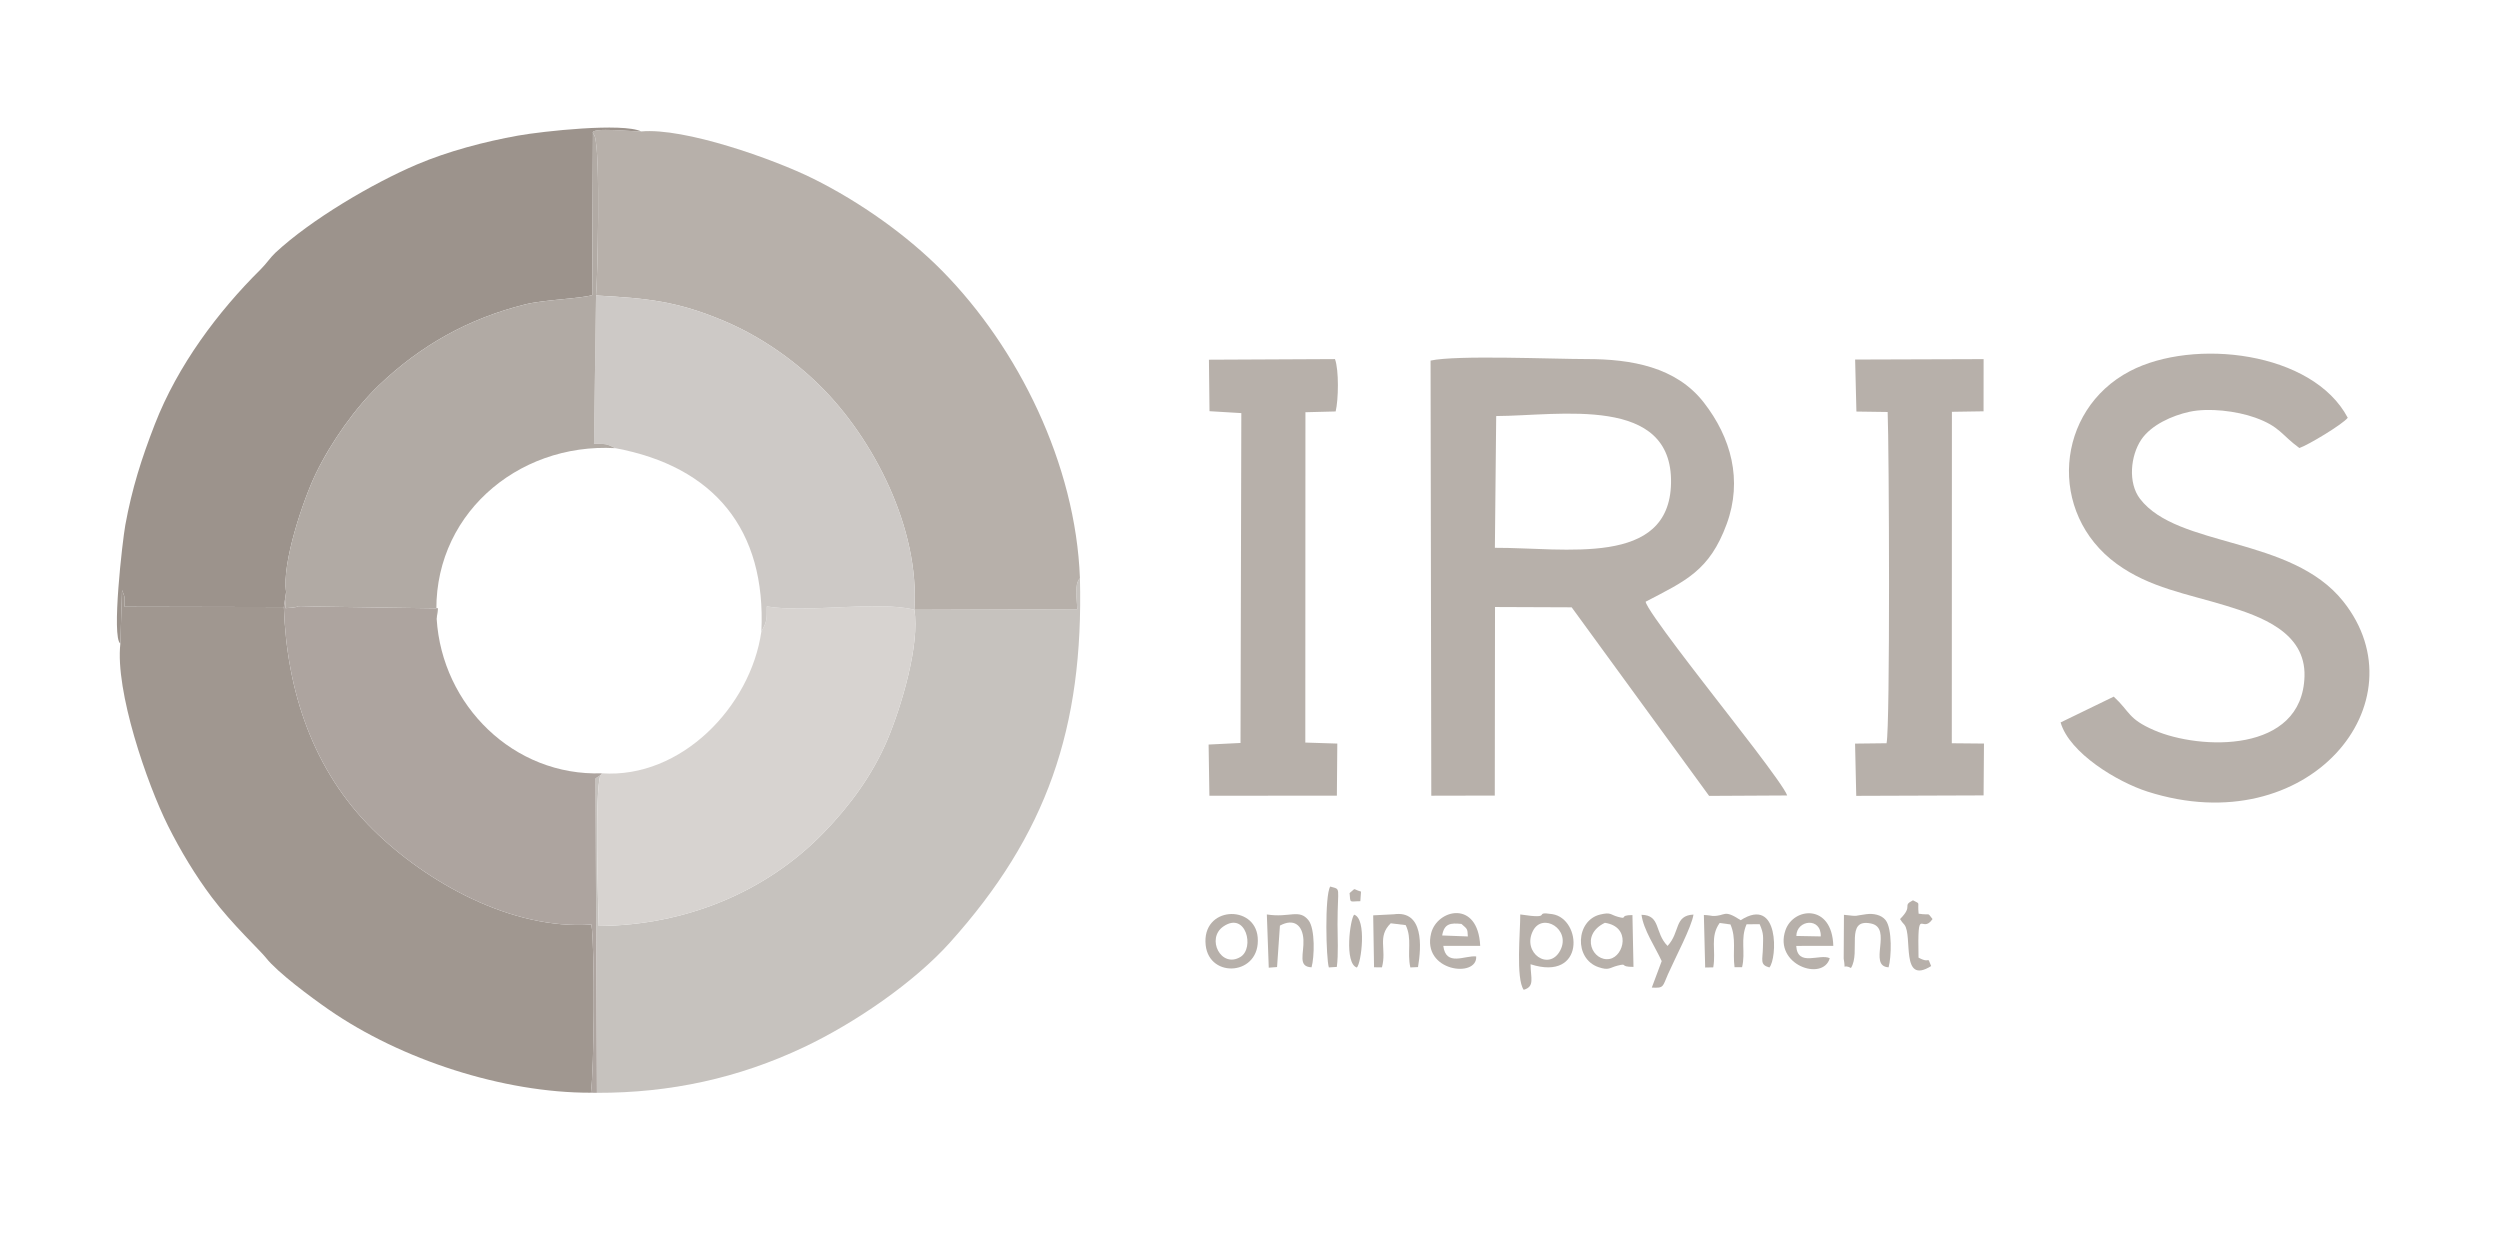 <?xml version="1.0" encoding="UTF-8"?>
<!DOCTYPE svg PUBLIC "-//W3C//DTD SVG 1.1//EN" "http://www.w3.org/Graphics/SVG/1.1/DTD/svg11.dtd">
<!-- Creator: CorelDRAW 2017 -->
<svg xmlns="http://www.w3.org/2000/svg" xml:space="preserve" width="60" height="30" version="1.1" style="shape-rendering:geometricPrecision; text-rendering:geometricPrecision; image-rendering:optimizeQuality; fill-rule:evenodd; clip-rule:evenodd"
viewBox="0 0 16000 8000"
 xmlns:xlink="http://www.w3.org/1999/xlink">
 <defs>
  <style type="text/css">
   <![CDATA[
    .fil3 {fill:#9C938C}
    .fil2 {fill:#A09790}
    .fil6 {fill:#ADA49F}
    .fil8 {fill:#B1AAA4}
    .fil1 {fill:#B7B0AA}
    .fil0 {fill:#C6C2BE}
    .fil7 {fill:#CDC9C6}
    .fil5 {fill:#D7D3D0}
    .fil10 {fill:#B7B0AA}
    .fil9 {fill:#B7B0AA}
    .fil11 {fill:#B7B0AA}
    .fil4 {fill:#B7B0AA}
   ]]>
  </style>
 </defs>
 <g id="Layer_x0020_1">
  <path class="fil0" d="M5851.83 3902.47c37.06,221.06 -83.95,621.98 -171.66,830.16 -96.36,228.67 -243.01,425.53 -407.55,595.54 -371.29,383.62 -889.16,594.09 -1440.95,598.14 -4.15,-171.03 -26.11,-848.83 10.58,-965.26l-31.11 20.63 9.04 2012.41c469.21,1.08 905.55,-93.83 1323.85,-291.64 331.02,-156.53 707.73,-416.95 934.24,-668.81 621.02,-690.53 857.62,-1374.65 833.29,-2332.88 -38.13,37.62 -18.52,133.64 -17.19,198.05l-1042.54 3.66z"/>
  <path class="fil1" d="M3794.79 852.49c3.71,5.01 7.9,10.48 10.16,15.69 40.47,93.3 17.39,969.93 9.62,1022.91 327.94,18.09 518.84,35.47 824.03,165.07 229.01,97.25 440.95,246.52 608.35,411.6 345.39,340.64 640.75,918.33 604.88,1434.71l1042.54 -3.66c-1.33,-64.41 -20.94,-160.43 17.19,-198.05 -27.1,-730.89 -395.24,-1473.24 -880.81,-1966.4 -221.75,-225.21 -523.84,-441.01 -828.05,-591.75 -251.28,-124.51 -823.01,-327.06 -1099.09,-301.37 -28.12,3.57 -331.68,-30.99 -308.82,11.25z"/>
  <path class="fil2" d="M770.37 4118.88c-34.45,302 169.48,895.11 305.26,1167.01 78.15,156.5 175.76,318.46 279.25,455.99 132.68,176.32 310.72,341.17 347.18,387.92 72.57,93.08 290.44,254.46 403,332.37 462.68,320.22 1115.79,532.3 1676.49,531.31 21.5,-147.91 25.75,-930.71 3.64,-1076.51 -509.96,36.08 -1056.74,-270.28 -1397.24,-606.59 -381.54,-376.83 -552.65,-882.19 -571.32,-1425.13l-1019.73 -2.08c-0.29,-65.85 7.06,-49.62 -15.88,-106.48l-10.65 342.19z"/>
  <path class="fil3" d="M770.37 4118.88l10.65 -342.19c22.94,56.86 15.59,40.63 15.88,106.48l1019.73 2.08 14.44 -96.9c-28.45,-181.52 108.93,-589.82 191.06,-759.2 97.87,-201.85 253.46,-421.01 403.74,-564.51 267.57,-255.46 572.51,-426 936.03,-516.65 120.86,-30.14 356.39,-36.41 428.14,-59.59l4.75 -1035.91c-22.86,-42.24 280.7,-7.68 308.82,-11.25 -117.48,-57.28 -632.57,-1.21 -788,26.63 -213.87,38.3 -448.75,100.35 -646.63,184.47 -284.69,121.04 -679.23,353.58 -906.76,565.46 -30.31,28.23 -59.71,72.14 -93.89,105.97 -272.51,269.78 -530.89,613.91 -678.04,993.1 -84.71,218.31 -145.39,409.02 -188.28,643.32 -18.1,98.9 -89.51,721.64 -31.64,758.69z"/>
  <path class="fil4" d="M9575.68 2662.69c405.87,-1.77 1129.38,-137.31 1118.93,429.12 -9.97,539.77 -678.61,412.52 -1127.34,414.15l8.41 -843.27zm956.46 1188.14c256.63,-133.86 408.72,-197.97 518.65,-497.06 103.32,-281.13 27.99,-554.04 -146.71,-778.25 -177.54,-227.86 -464.63,-277.71 -749.76,-277.53 -210.44,0.13 -834.56,-26.85 -998.67,9.75l4.59 2784.76 406.37 -0.88 1.47 -1206.76 490.61 1.92 879.66 1206.88 499.54 -2.7c-19.97,-65.49 -386.31,-528.05 -456.88,-620.63 -62.51,-82 -444.19,-567.33 -448.87,-619.5z"/>
  <path class="fil4" d="M13187.88 4623.61c56.7,196.92 364.8,381.43 555.95,442.57 1031.39,329.9 1767.19,-573.95 1251.95,-1218.39 -333.32,-416.9 -1058.85,-341.03 -1299.7,-655.37 -78.56,-102.53 -60.46,-276.08 7.56,-378.02 62.85,-94.2 197.93,-154.93 309.37,-179.02 123.09,-26.61 301.13,-4.95 419.2,37.18 159.75,57.01 169.53,111.83 283.86,194.86 56.18,-18.93 277.3,-151.85 309.56,-193.66 -224.3,-424.72 -986.79,-511.64 -1393.9,-298.61 -478.29,250.27 -529.56,909.65 -84.63,1233.62 211.17,153.76 451.34,191.67 699.91,267.88 220.33,67.54 509.79,168.5 501.85,451.47 -13.96,496.96 -670.93,472.18 -962.86,345.17 -168,-73.09 -151.66,-116.23 -257.95,-214.86l-340.17 165.18z"/>
  <path class="fil5" d="M4872.66 4042.21c-68.73,480.19 -513.52,941.55 -1020.15,906.97l-10.26 11.87c-36.69,116.43 -14.73,794.23 -10.58,965.26 551.79,-4.05 1069.66,-214.52 1440.95,-598.14 164.54,-170.01 311.19,-366.87 407.55,-595.54 87.71,-208.18 208.72,-609.1 171.66,-830.16 -234.5,-59.66 -688.98,22.66 -944.35,-21.37 -0.36,81.25 3.87,91.29 -34.82,161.11z"/>
  <path class="fil6" d="M1816.63 3885.25c18.67,542.94 189.78,1048.3 571.32,1425.13 340.5,336.31 887.28,642.67 1397.24,606.59 22.11,145.8 17.86,928.6 -3.64,1076.51l38.63 0.61 -9.04 -2012.41 31.11 -20.63 10.26 -11.87c-565.39,20 -1023.82,-435.92 -1057.81,-988.69l7.28 -66.92 -752.47 -11.23c-251.82,-6.96 -61.36,-0.85 -222.15,10.05l3.71 -104.04 -14.44 96.9z"/>
  <path class="fil7" d="M3938.24 2868.31c630.25,117.07 966.28,520.03 934.42,1173.9 38.69,-69.82 34.46,-79.86 34.82,-161.11 255.37,44.03 709.85,-38.29 944.35,21.37 35.87,-516.38 -259.49,-1094.07 -604.88,-1434.71 -167.4,-165.08 -379.34,-314.35 -608.35,-411.6 -305.19,-129.6 -496.09,-146.98 -824.03,-165.07l-13.21 949.76c72,0.48 75.39,-3.7 136.88,27.46z"/>
  <path class="fil8" d="M1831.07 3788.35l-3.71 104.04c160.79,-10.9 -29.67,-17.01 222.15,-10.05l752.47 11.23 -7.28 66.92c-39.29,-649.74 509.22,-1128.66 1143.54,-1092.18 -61.49,-31.16 -64.88,-26.98 -136.88,-27.46l13.21 -949.76c7.77,-52.98 30.85,-929.61 -9.62,-1022.91 -2.26,-5.21 -6.45,-10.68 -10.16,-15.69l-4.75 1035.91c-71.75,23.18 -307.28,29.45 -428.14,59.59 -363.52,90.65 -668.46,261.19 -936.03,516.65 -150.28,143.5 -305.87,362.66 -403.74,564.51 -82.13,169.38 -219.51,577.68 -191.06,759.2z"/>
  <path class="fil4" d="M7740.86 2631.66l203.59 12.25 -5.17 2111.09 -204.18 10.11 5.01 327.72 815.91 -0.74 2.74 -333.23 -204.74 -6.44 0.77 -2114.14 193.36 -4.91c18.1,-73.51 21.8,-265.49 -4.33,-335.16l-806.64 3.92 3.68 329.53z"/>
  <path class="fil4" d="M11881.02 2633.96l199.97 2.79c9.26,221.25 16.63,2015.6 -7.08,2119.98l-201.52 2.34 7.54 334.38 815.03 -2.87 2.48 -331.81 -205.92 -1.92 0.71 -2121.33 202.53 -3.16 0.35 -333.95 -822.28 2.7 8.19 332.85z"/>
  <path class="fil9" d="M9985.71 6082.54c-71.35,136.47 -246.65,15.97 -174.88,-124.9 61.74,-121.18 245.29,-9.78 174.88,124.9zm-190.16 88.73c351.7,112.76 328.98,-291.11 139.65,-320.73 -135.05,-21.12 18.83,36.1 -205.56,1.93 0.66,108.61 -29.21,410.77 22.08,482.27 72.69,-20.9 44.16,-75.73 43.83,-163.47z"/>
  <path class="fil9" d="M10964.84 6191.1c18.98,-110 -22.39,-195.07 40.76,-283.84l69.3 9.1c39.01,90.4 13.11,174.05 26.16,273.56l48.19 0.09c23.58,-95.67 -12.54,-180.49 28.78,-274.61l83.75 -0.68c28.01,64.32 22,79.92 20.88,150.95 -1.24,78.39 -22.02,108.59 41.34,126.15 49.78,-54.76 66.46,-462.14 -183.63,-302.55 -112.96,-73.33 -93.47,-25.46 -178.98,-27.12 -3.18,-0.06 -28.72,-5.58 -56.63,-6.2l8.32 336.14 51.76 -0.99z"/>
  <path class="fil9" d="M10271.29 5905.94c169.49,24.99 122.66,212.95 31.6,231.02 -108.33,21.49 -193.71,-152.39 -31.6,-231.02zm176.33 -49.48c-91.92,-0.17 -23.33,30.31 -93.24,11.07 -50.21,-13.81 -42.95,-31.06 -112.58,-14.72 -156.96,36.85 -169.27,282.73 -12.02,336.76 68.81,23.64 71.18,3.15 123.42,-9.71 70.13,-17.27 5.3,8.09 101.11,8.33l-6.69 -331.73z"/>
  <path class="fil9" d="M9229.84 5987.02c12.86,-77.11 54.5,-81.23 123.62,-73.81 37.14,33.67 38.46,27.61 40.79,80.05l-164.41 -6.24zm217.77 134.18c-72.22,-8.02 -193.51,67.22 -210.59,-67.68l236.31 -0.09c-14.22,-297.39 -275.23,-234.5 -313.89,-81.09 -61.94,245.81 297.07,289.14 288.17,148.86z"/>
  <path class="fil9" d="M11496.46 5990.1c2.03,-104.63 160.89,-121.28 156.35,2.96l-156.35 -2.96zm214.1 142.56c-63.65,-31.73 -206.26,58.1 -214.72,-78.84l237.31 -0.27c-7.28,-271.31 -254.78,-248.02 -306.02,-100.63 -77.18,221.99 239.97,331.21 283.43,179.74z"/>
  <path class="fil9" d="M7830.2 5928.93c143.99,-97.89 200.82,139.37 108.85,195.38 -124,75.51 -222.32,-118.23 -108.85,-195.38zm-113.84 120.18c23.58,217.94 353.75,193.52 332.87,-50.23 -18.25,-213.02 -359.87,-199.25 -332.87,50.23z"/>
  <path class="fil9" d="M10672.32 6053.97c-84.66,-85.99 -42.41,-197.09 -166.67,-199.27 12.51,95.38 86.66,204.03 129.28,296.28l-63.32 169.45c78.9,4.68 68.08,-5.35 103.4,-85.38 47.39,-107.39 151.32,-302.17 163.31,-381.85 -124.84,6.34 -83.59,112.2 -166,200.77z"/>
  <path class="fil9" d="M8191.55 5923.88c89.03,-48.52 145.82,-2.87 150.4,90.8 4.36,89.03 -38.04,172.53 51.93,176.1 18.26,-63.33 24.2,-245.86 -19.3,-300.74 -60.1,-75.82 -120.39,-14.42 -266.77,-37.53l12.2 340.64 53.17 -4.09 18.37 -265.18z"/>
  <path class="fil9" d="M11846.12 6195.21c64.46,-102.92 -40.26,-319.47 128.27,-284.8 141.7,29.16 -22.37,273.42 112.54,280.4 18.05,-62.89 24.22,-247.07 -18.84,-301.57 -28.21,-35.71 -79.19,-43.99 -123.31,-38.53 -86.16,10.66 -40.53,15.6 -143.53,4.14l-1.64 279.89c15.29,90.31 -13.86,28.81 46.51,60.47z"/>
  <path class="fil9" d="M8844.48 6190.95c31.58,-117 -31.91,-195.54 56.26,-281.92l95.67 11.67c42.89,88.76 7.93,172.47 29.78,270.9l49.04 -2.25c22.9,-133.17 35.7,-364.75 -154.55,-337.93l-132.26 6.75 5.48 332.44 50.58 0.34z"/>
  <path class="fil9" d="M12278.55 6128.69c-6.84,-351.52 18.8,-143.56 89.66,-246.67 -37.46,-47.67 -8.54,-21.76 -89.04,-34.42 -8.58,-84.72 15.01,-57.25 -36.14,-85.62 -73.95,37.77 6.59,30.97 -82.81,120.04 3.85,4.02 10.34,15.46 12.77,18.62l15.18 17.5c55.03,70.84 -27.46,388.72 171.26,264.65 -30.3,-74.21 1.92,-9.09 -80.88,-54.1z"/>
  <path class="fil10" d="M8513.4 5673.84c-36.31,59.04 -26.35,460.4 -8.83,517.64l51.11 -3.26c10.8,-82.4 4.51,-187.47 4.52,-272.78 0,-249.1 25.42,-220.02 -46.8,-241.6z"/>
  <path class="fil11" d="M8666.55 5853.89c-26.1,27.51 -63.99,311.65 17.32,338.44 28.33,-26.95 64.62,-312.1 -17.32,-338.44z"/>
  <path class="fil9" d="M8710.44 5706.26c-60.14,-17.64 -26.93,-26.89 -73.21,9.53 6.17,68.87 -2.31,52.12 68.87,51.95l4.34 -61.48z"/>
 </g>
</svg>
